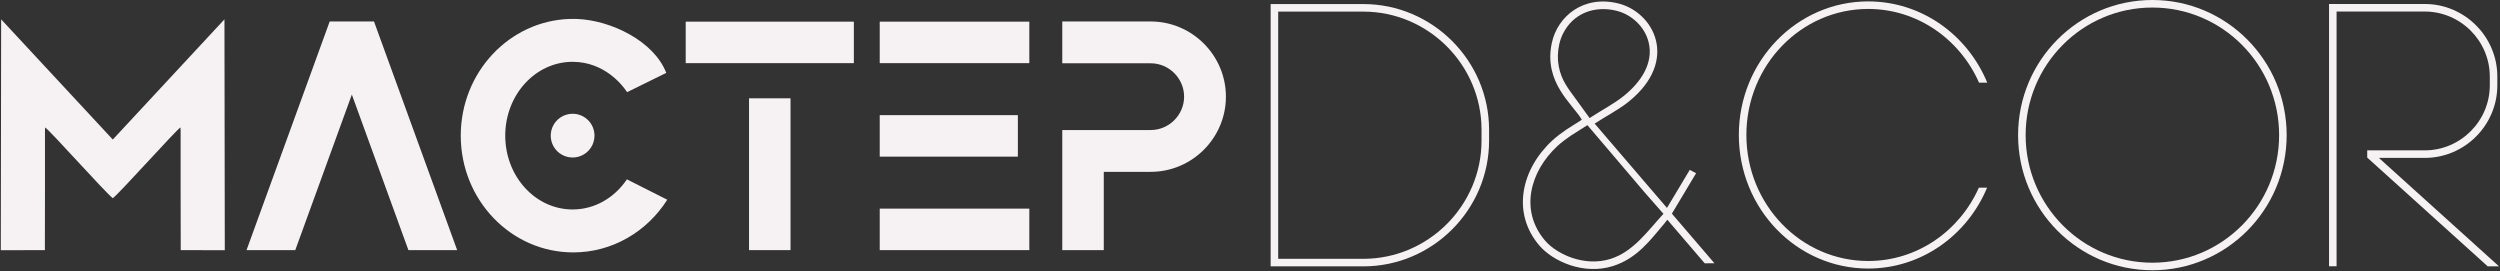 <?xml version="1.0" encoding="UTF-8"?> <svg xmlns="http://www.w3.org/2000/svg" width="2119" height="230" viewBox="0 0 2119 230" fill="none"><rect x="0" y="0" width="2119" height="230" fill="#333333" stroke="none"/><path fill-rule="evenodd" clip-rule="evenodd" d="M38.115 163.641V109.706L38.208 109.807L38.211 107.995C41.852 110.022 88.488 162.36 95.608 168.01C102.728 162.36 149.364 110.022 153.004 107.995L153.007 109.807L153.101 109.706V163.641L153.185 212.001L190.53 212.082L190.322 69.635L190.244 16.398L153.101 56.385L95.608 118.281L38.114 56.385L0.971 16.398L0.894 69.635L0.686 212.082L38.03 212.001L38.115 163.641Z" fill="#F6F2F4"></path><path fill-rule="evenodd" clip-rule="evenodd" d="M250.272 212.001L298.225 80.155L346.179 212.001H387.494L318.883 23.358L317.006 18.196H279.445L277.568 23.358L208.957 212.001H250.272Z" fill="#F6F2F4"></path><path fill-rule="evenodd" clip-rule="evenodd" d="M489.04 16.065C517.671 17.155 554.228 34.675 564.716 61.765L531.912 77.934C531.777 78.001 531.641 78.067 531.506 78.134C531.314 77.817 531.112 77.507 530.905 77.2C527.785 72.576 512.512 52.394 485.343 52.394C453.808 52.394 428.244 80.41 428.244 114.968C428.244 149.526 453.808 177.542 485.343 177.542C504.085 177.542 520.718 167.645 531.128 152.362C531.206 152.247 531.283 152.133 531.361 152.019L565.582 169.281C548.54 196.179 519.209 213.94 485.877 213.94C433.223 213.94 390.539 169.628 390.539 114.968C390.539 61.28 431.718 17.576 483.077 16.038C485.071 15.979 487.046 15.989 489.04 16.065Z" fill="#F6F2F4"></path><path fill-rule="evenodd" clip-rule="evenodd" d="M485.343 96.419C490.262 96.419 494.98 98.374 498.459 101.852C501.937 105.331 503.891 110.049 503.891 114.968C503.891 118.637 502.804 122.223 500.765 125.273C498.727 128.323 495.83 130.701 492.441 132.105C489.052 133.508 485.322 133.876 481.724 133.16C478.126 132.444 474.821 130.678 472.227 128.084C469.633 125.49 467.867 122.185 467.151 118.587C466.435 114.988 466.802 111.259 468.206 107.87C469.61 104.48 471.988 101.584 475.038 99.545C478.088 97.507 481.674 96.419 485.343 96.419Z" fill="#F6F2F4"></path><path fill-rule="evenodd" clip-rule="evenodd" d="M581.202 18.351V53.523H723.729V18.351H581.202Z" fill="#F6F2F4"></path><path fill-rule="evenodd" clip-rule="evenodd" d="M634.88 212.005H670.052V83.328H634.88V212.005Z" fill="#F6F2F4"></path><path fill-rule="evenodd" clip-rule="evenodd" d="M900.382 212.005V145.652V111.028V110.219H975.361C990.849 110.219 1003.65 97.419 1003.65 81.931C1003.65 66.442 990.849 53.643 975.361 53.643H900.382V18.21H975.361C1010.41 18.21 1039.08 46.884 1039.08 81.931C1039.08 116.977 1010.41 145.652 975.361 145.652H935.554V212.005H900.382Z" fill="#F6F2F4"></path><path fill-rule="evenodd" clip-rule="evenodd" d="M745.655 18.351V53.523H872.453V18.351H745.655Z" fill="#F6F2F4"></path><path fill-rule="evenodd" clip-rule="evenodd" d="M745.655 176.833V212.005H872.453V176.833H745.655Z" fill="#F6F2F4"></path><path fill-rule="evenodd" clip-rule="evenodd" d="M745.655 97.592V132.764H862.74V97.592H745.655Z" fill="#F6F2F4"></path><path fill-rule="evenodd" clip-rule="evenodd" d="M1351.63 104.759C1361.61 98.224 1372.2 92.915 1380.82 85.899C1423.56 51.09 1401.76 10.364 1371.67 2.909C1342.19 -4.394 1320.25 13.801 1315.36 36.24C1308.03 69.895 1333.05 88.21 1340.77 101.483L1327.63 109.832C1323.29 112.835 1319.18 115.89 1315.66 119.157C1289.43 143.463 1281.04 180.412 1304.79 208.152C1316.06 221.312 1342.13 233.393 1367.09 225.513C1387.79 218.982 1399 203.206 1410.74 189.418L1413.25 186.255L1444.93 223.193L1453.15 223.131L1417.09 181.087L1437.61 146.81L1432.25 143.964L1412.92 176.23L1351.63 104.759ZM1331.16 115.161C1327.31 117.832 1323.45 120.658 1320 123.847C1296.98 145.184 1287.72 178.379 1309.65 203.992C1315.43 210.736 1324.49 215.878 1332.83 218.655C1343.26 222.132 1354.61 222.748 1365.17 219.415C1384.41 213.343 1396.63 195.728 1409.94 181.215L1393.69 162.706L1345.48 106.066L1331.16 115.161ZM1347.36 100.09L1348.96 99.044C1358.14 93.033 1368.27 87.87 1376.78 80.94C1390.21 69.999 1401.9 53.904 1397.35 35.698C1394.1 22.69 1383.05 12.316 1370.13 9.116C1351.66 4.539 1333.38 11.159 1324.74 28.652C1323.34 31.493 1322.28 34.504 1321.61 37.6C1320.2 44.095 1320.08 50.228 1321.18 56.146C1323.42 68.173 1329.23 75.044 1336.08 84.51L1347.36 100.09Z" fill="#F6F2F4"></path><path fill-rule="evenodd" clip-rule="evenodd" d="M1077 3.445H1080.2H1083.39H1155.53C1214.17 3.445 1262.15 51.425 1262.15 110.066V119.149C1262.15 177.79 1214.17 225.77 1155.53 225.77H1083.39H1080.2H1077V3.445ZM1083.39 9.839V219.376H1155.53C1210.64 219.376 1255.75 174.261 1255.75 119.149V110.066C1255.75 54.954 1210.64 9.839 1155.53 9.839H1083.39Z" fill="#F6F2F4"></path><path fill-rule="evenodd" clip-rule="evenodd" d="M1583.48 1.188C1628.81 1.188 1667.71 29.59 1684.41 70.097H1677.46C1661.18 33.216 1625.23 7.583 1583.48 7.583C1526.46 7.583 1480.23 55.407 1480.23 114.401C1480.23 173.396 1526.46 221.22 1583.48 221.22C1625.09 221.22 1660.94 195.757 1677.29 159.075H1684.25C1667.47 199.385 1628.67 227.614 1583.48 227.614C1522.93 227.614 1473.84 176.927 1473.84 114.401C1473.84 51.875 1522.93 1.188 1583.48 1.188Z" fill="#F6F2F4"></path><path fill-rule="evenodd" clip-rule="evenodd" d="M1824.35 0C1887.22 0 1938.17 51.278 1938.17 114.533C1938.17 177.787 1887.22 229.065 1824.35 229.065C1761.49 229.065 1710.53 177.787 1710.53 114.533C1710.53 51.278 1761.49 0 1824.35 0ZM1824.35 6.395C1883.68 6.395 1931.78 54.81 1931.78 114.533C1931.78 174.256 1883.68 222.671 1824.35 222.671C1765.02 222.671 1716.93 174.256 1716.93 114.533C1716.93 54.81 1765.02 6.395 1824.35 6.395Z" fill="#F6F2F4"></path><path fill-rule="evenodd" clip-rule="evenodd" d="M1974.09 3.367H1977.28H1980.48V3.382H2055.22C2089.06 3.382 2116.74 31.067 2116.74 64.903V72.315C2116.74 106.151 2089.06 133.836 2055.22 133.836H2016.33L2118.18 225.771H2108.61L2006.46 133.565V127.441H2006.76H2009.25H2055.22C2085.53 127.441 2110.35 102.622 2110.35 72.315V64.903C2110.35 34.596 2085.53 9.777 2055.22 9.777H1980.48V219.298V225.693H1977.28H1974.09V9.777V3.382V3.367Z" fill="#F6F2F4"></path></svg> 
